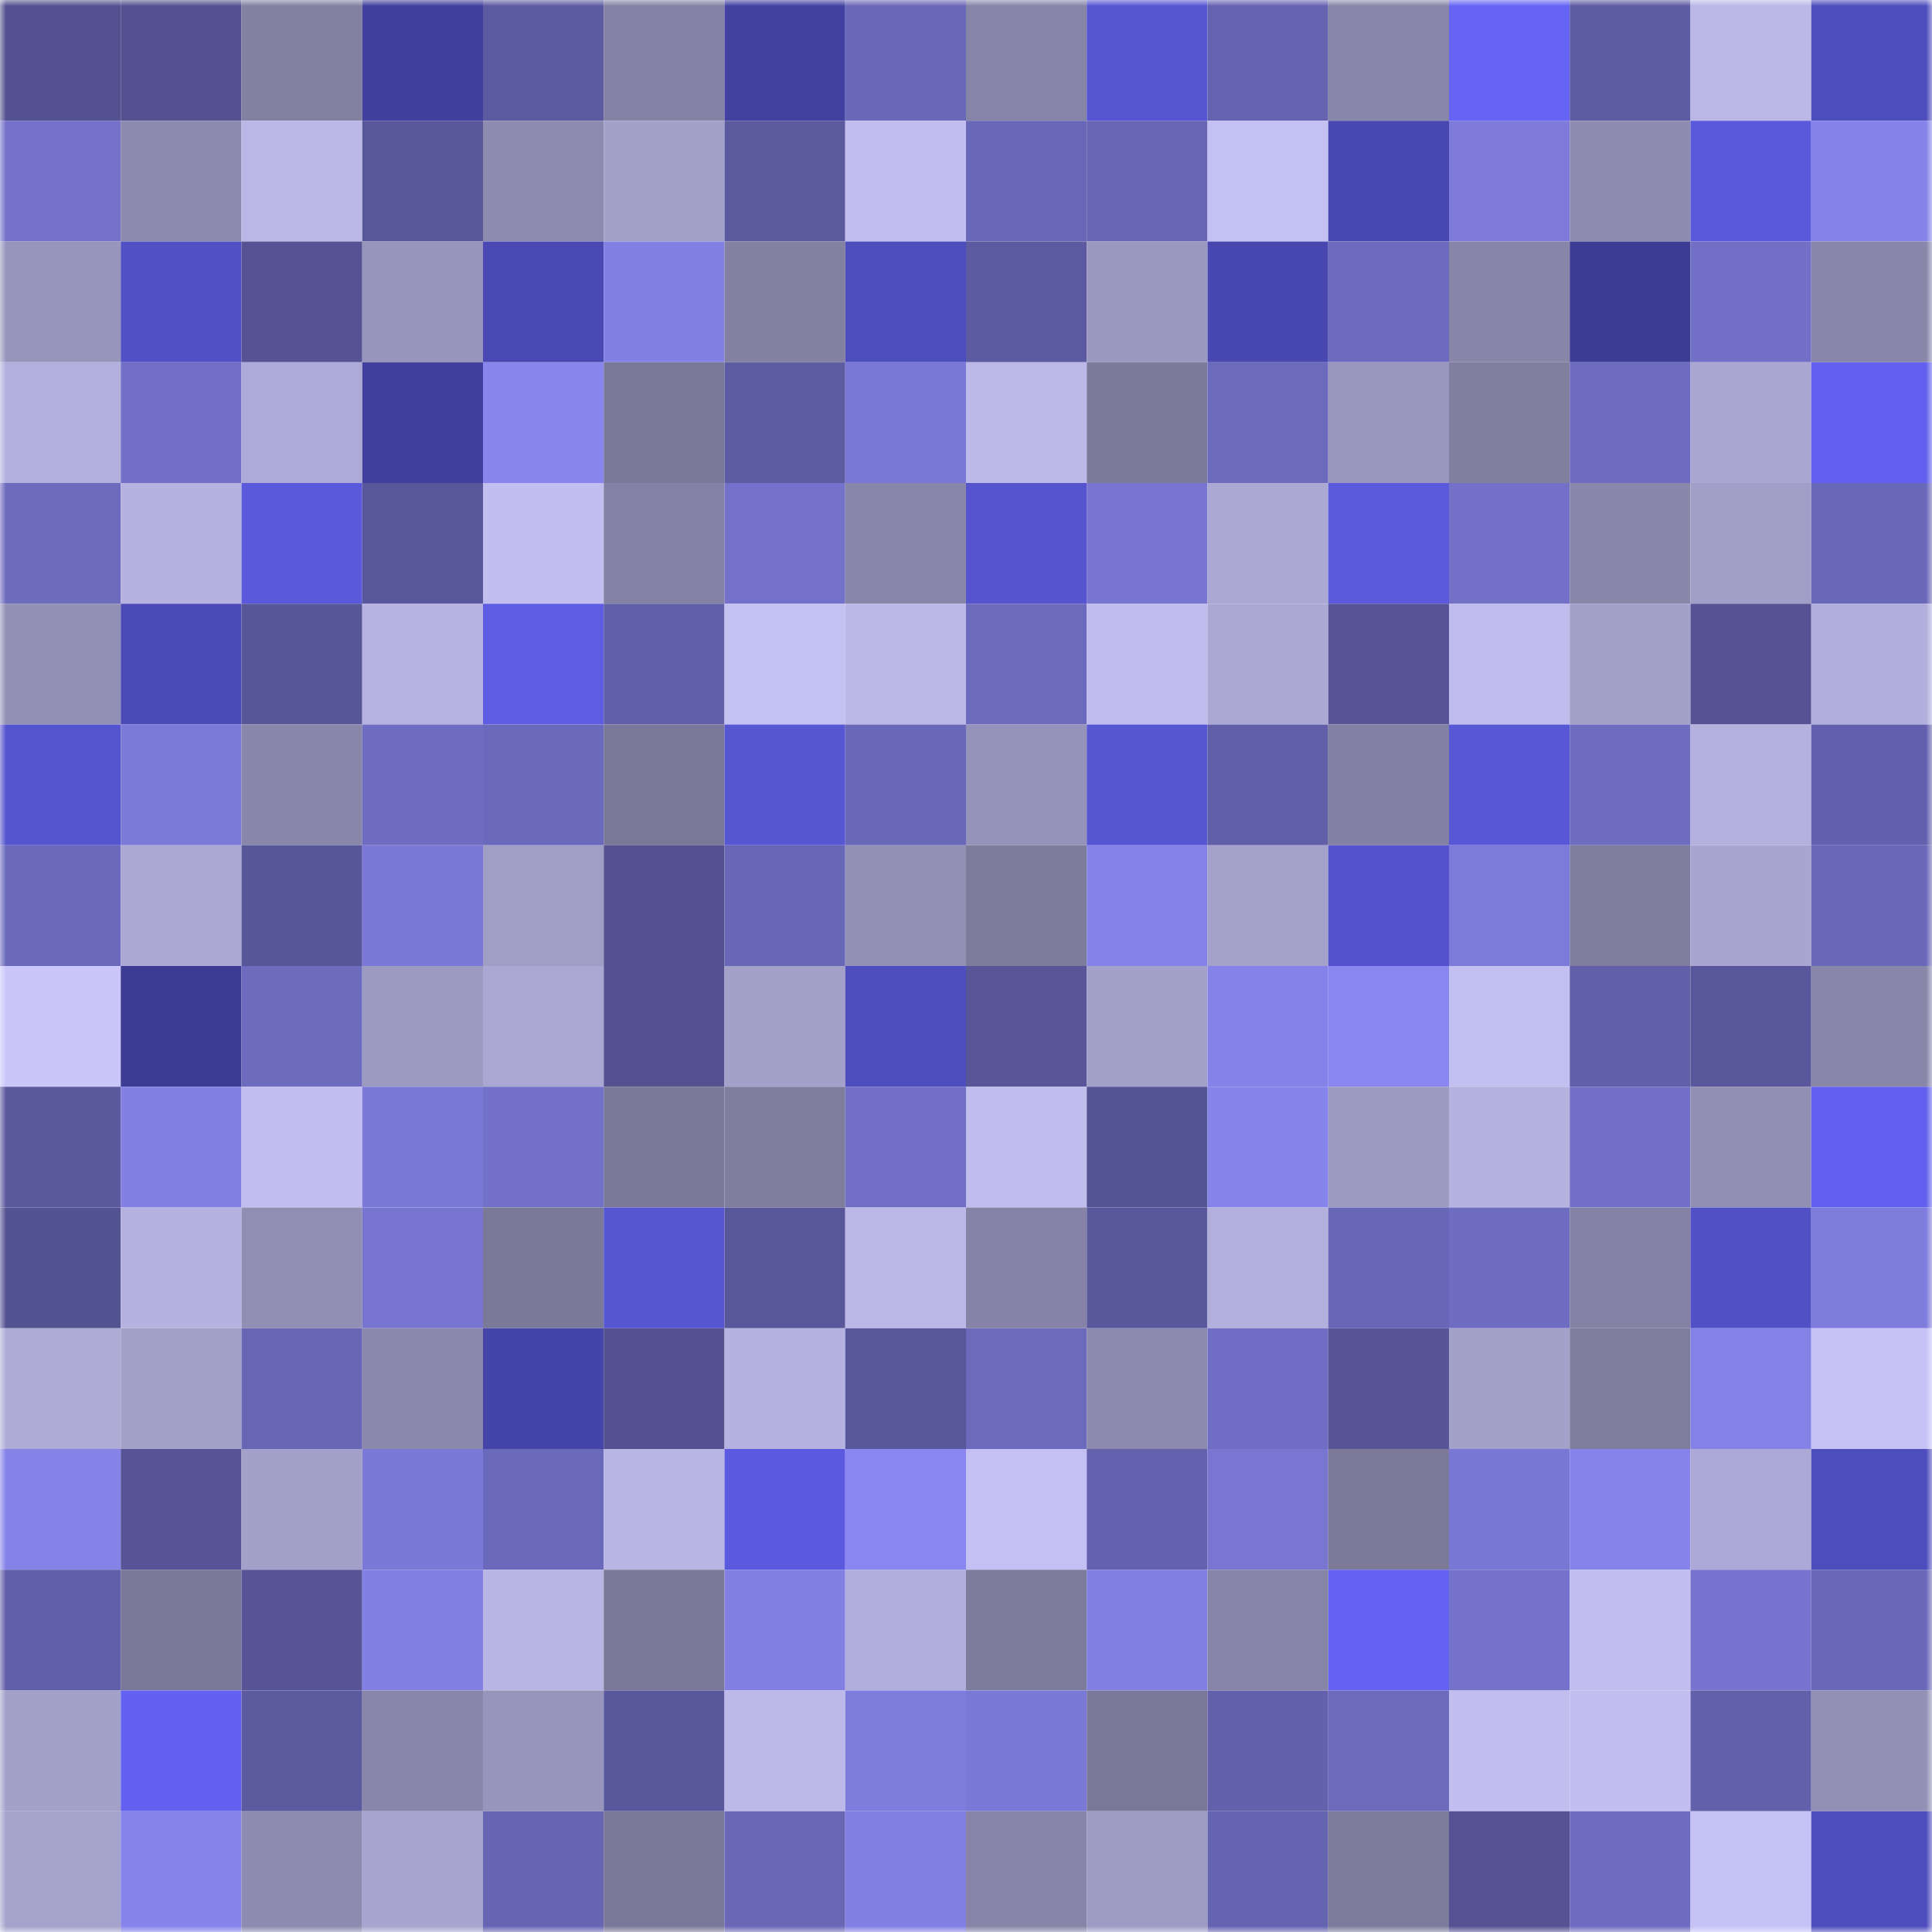 <svg viewBox="0 0 160 160" fill="none" role="img" xmlns="http://www.w3.org/2000/svg" width="240" height="240" name="ethereum%2C0xc43A96d96Dc067616c415B3603CcF903B2073AdE"><title>ethereum,0xc43A96d96Dc067616c415B3603CcF903B2073AdE</title><mask id="88329278" mask-type="alpha" maskUnits="userSpaceOnUse" x="0" y="0" width="160" height="160"><rect width="160" height="160" fill="#FFFFFF"></rect></mask><g mask="url(#88329278)"><rect x="0" y="0" width="10" height="10" fill="#535190"></rect><rect x="10" y="0" width="10" height="10" fill="#535190"></rect><rect x="20" y="0" width="10" height="10" fill="#8380a2"></rect><rect x="30" y="0" width="10" height="10" fill="#41409f"></rect><rect x="40" y="0" width="10" height="10" fill="#5c5ba1"></rect><rect x="50" y="0" width="10" height="10" fill="#8482a4"></rect><rect x="60" y="0" width="10" height="10" fill="#4241a1"></rect><rect x="70" y="0" width="10" height="10" fill="#6a68b9"></rect><rect x="80" y="0" width="10" height="10" fill="#8684a7"></rect><rect x="90" y="0" width="10" height="10" fill="#5655d2"></rect><rect x="100" y="0" width="10" height="10" fill="#6563b0"></rect><rect x="110" y="0" width="10" height="10" fill="#8886a9"></rect><rect x="120" y="0" width="10" height="10" fill="#6564f5"></rect><rect x="130" y="0" width="10" height="10" fill="#5d5ba2"></rect><rect x="140" y="0" width="10" height="10" fill="#bab7e7"></rect><rect x="150" y="0" width="10" height="10" fill="#4e4dbd"></rect><rect x="0" y="10" width="10" height="10" fill="#7371c8"></rect><rect x="10" y="10" width="10" height="10" fill="#8c8aae"></rect><rect x="20" y="10" width="10" height="10" fill="#bbb8e8"></rect><rect x="30" y="10" width="10" height="10" fill="#59579b"></rect><rect x="40" y="10" width="10" height="10" fill="#8e8bb0"></rect><rect x="50" y="10" width="10" height="10" fill="#a3a0ca"></rect><rect x="60" y="10" width="10" height="10" fill="#5b5a9f"></rect><rect x="70" y="10" width="10" height="10" fill="#c1bdef"></rect><rect x="80" y="10" width="10" height="10" fill="#6967b8"></rect><rect x="90" y="10" width="10" height="10" fill="#6765b4"></rect><rect x="100" y="10" width="10" height="10" fill="#c3c0f2"></rect><rect x="110" y="10" width="10" height="10" fill="#4948b1"></rect><rect x="120" y="10" width="10" height="10" fill="#7d7ad9"></rect><rect x="130" y="10" width="10" height="10" fill="#8f8cb1"></rect><rect x="140" y="10" width="10" height="10" fill="#5a59db"></rect><rect x="150" y="10" width="10" height="10" fill="#8583e9"></rect><rect x="0" y="20" width="10" height="10" fill="#9895bd"></rect><rect x="10" y="20" width="10" height="10" fill="#5150c5"></rect><rect x="20" y="20" width="10" height="10" fill="#555394"></rect><rect x="30" y="20" width="10" height="10" fill="#9895bc"></rect><rect x="40" y="20" width="10" height="10" fill="#4a49b4"></rect><rect x="50" y="20" width="10" height="10" fill="#8380e4"></rect><rect x="60" y="20" width="10" height="10" fill="#8380a2"></rect><rect x="70" y="20" width="10" height="10" fill="#4e4dbd"></rect><rect x="80" y="20" width="10" height="10" fill="#5c5ba1"></rect><rect x="90" y="20" width="10" height="10" fill="#9b99c1"></rect><rect x="100" y="20" width="10" height="10" fill="#4847af"></rect><rect x="110" y="20" width="10" height="10" fill="#6d6bbf"></rect><rect x="120" y="20" width="10" height="10" fill="#8885a8"></rect><rect x="130" y="20" width="10" height="10" fill="#3d3c94"></rect><rect x="140" y="20" width="10" height="10" fill="#726fc6"></rect><rect x="150" y="20" width="10" height="10" fill="#8886a9"></rect><rect x="0" y="30" width="10" height="10" fill="#b3afdd"></rect><rect x="10" y="30" width="10" height="10" fill="#726fc6"></rect><rect x="20" y="30" width="10" height="10" fill="#adaad7"></rect><rect x="30" y="30" width="10" height="10" fill="#41409f"></rect><rect x="40" y="30" width="10" height="10" fill="#8886ed"></rect><rect x="50" y="30" width="10" height="10" fill="#7a7898"></rect><rect x="60" y="30" width="10" height="10" fill="#5d5ba2"></rect><rect x="70" y="30" width="10" height="10" fill="#7b79d7"></rect><rect x="80" y="30" width="10" height="10" fill="#bcb9e9"></rect><rect x="90" y="30" width="10" height="10" fill="#7d7b9b"></rect><rect x="100" y="30" width="10" height="10" fill="#6c6abd"></rect><rect x="110" y="30" width="10" height="10" fill="#9a97bf"></rect><rect x="120" y="30" width="10" height="10" fill="#817fa0"></rect><rect x="130" y="30" width="10" height="10" fill="#6e6cc0"></rect><rect x="140" y="30" width="10" height="10" fill="#a9a6d1"></rect><rect x="150" y="30" width="10" height="10" fill="#6261ef"></rect><rect x="0" y="40" width="10" height="10" fill="#6c6abc"></rect><rect x="10" y="40" width="10" height="10" fill="#b5b2e0"></rect><rect x="20" y="40" width="10" height="10" fill="#5a59db"></rect><rect x="30" y="40" width="10" height="10" fill="#59579b"></rect><rect x="40" y="40" width="10" height="10" fill="#c2bef0"></rect><rect x="50" y="40" width="10" height="10" fill="#8482a4"></rect><rect x="60" y="40" width="10" height="10" fill="#7371c9"></rect><rect x="70" y="40" width="10" height="10" fill="#8886a9"></rect><rect x="80" y="40" width="10" height="10" fill="#5554ce"></rect><rect x="90" y="40" width="10" height="10" fill="#7775cf"></rect><rect x="100" y="40" width="10" height="10" fill="#aba8d4"></rect><rect x="110" y="40" width="10" height="10" fill="#5b59dc"></rect><rect x="120" y="40" width="10" height="10" fill="#7270c7"></rect><rect x="130" y="40" width="10" height="10" fill="#8a87ab"></rect><rect x="140" y="40" width="10" height="10" fill="#a19ec8"></rect><rect x="150" y="40" width="10" height="10" fill="#6a68b9"></rect><rect x="0" y="50" width="10" height="10" fill="#9390b6"></rect><rect x="10" y="50" width="10" height="10" fill="#4b4ab6"></rect><rect x="20" y="50" width="10" height="10" fill="#575698"></rect><rect x="30" y="50" width="10" height="10" fill="#b6b3e2"></rect><rect x="40" y="50" width="10" height="10" fill="#5d5ce3"></rect><rect x="50" y="50" width="10" height="10" fill="#605fa8"></rect><rect x="60" y="50" width="10" height="10" fill="#c3c0f2"></rect><rect x="70" y="50" width="10" height="10" fill="#bbb8e8"></rect><rect x="80" y="50" width="10" height="10" fill="#6c6abc"></rect><rect x="90" y="50" width="10" height="10" fill="#bfbced"></rect><rect x="100" y="50" width="10" height="10" fill="#aba8d4"></rect><rect x="110" y="50" width="10" height="10" fill="#575598"></rect><rect x="120" y="50" width="10" height="10" fill="#bfbbed"></rect><rect x="130" y="50" width="10" height="10" fill="#a3a0ca"></rect><rect x="140" y="50" width="10" height="10" fill="#555394"></rect><rect x="150" y="50" width="10" height="10" fill="#b1aedc"></rect><rect x="0" y="60" width="10" height="10" fill="#5554cf"></rect><rect x="10" y="60" width="10" height="10" fill="#7c7ad8"></rect><rect x="20" y="60" width="10" height="10" fill="#8886a9"></rect><rect x="30" y="60" width="10" height="10" fill="#6f6dc2"></rect><rect x="40" y="60" width="10" height="10" fill="#6b69bb"></rect><rect x="50" y="60" width="10" height="10" fill="#7a7898"></rect><rect x="60" y="60" width="10" height="10" fill="#5756d3"></rect><rect x="70" y="60" width="10" height="10" fill="#6a68b9"></rect><rect x="80" y="60" width="10" height="10" fill="#9593b9"></rect><rect x="90" y="60" width="10" height="10" fill="#5655d2"></rect><rect x="100" y="60" width="10" height="10" fill="#615fa8"></rect><rect x="110" y="60" width="10" height="10" fill="#8381a3"></rect><rect x="120" y="60" width="10" height="10" fill="#5857d5"></rect><rect x="130" y="60" width="10" height="10" fill="#6e6cc0"></rect><rect x="140" y="60" width="10" height="10" fill="#b4b1df"></rect><rect x="150" y="60" width="10" height="10" fill="#6361ad"></rect><rect x="0" y="70" width="10" height="10" fill="#6b69bb"></rect><rect x="10" y="70" width="10" height="10" fill="#aba8d4"></rect><rect x="20" y="70" width="10" height="10" fill="#575698"></rect><rect x="30" y="70" width="10" height="10" fill="#7b79d7"></rect><rect x="40" y="70" width="10" height="10" fill="#a09dc6"></rect><rect x="50" y="70" width="10" height="10" fill="#535190"></rect><rect x="60" y="70" width="10" height="10" fill="#6866b6"></rect><rect x="70" y="70" width="10" height="10" fill="#9390b6"></rect><rect x="80" y="70" width="10" height="10" fill="#7e7c9c"></rect><rect x="90" y="70" width="10" height="10" fill="#8582e7"></rect><rect x="100" y="70" width="10" height="10" fill="#a4a1cb"></rect><rect x="110" y="70" width="10" height="10" fill="#5453cd"></rect><rect x="120" y="70" width="10" height="10" fill="#7d7bda"></rect><rect x="130" y="70" width="10" height="10" fill="#7f7d9e"></rect><rect x="140" y="70" width="10" height="10" fill="#a8a5d1"></rect><rect x="150" y="70" width="10" height="10" fill="#6a68b9"></rect><rect x="0" y="80" width="10" height="10" fill="#cac6fa"></rect><rect x="10" y="80" width="10" height="10" fill="#3d3c94"></rect><rect x="20" y="80" width="10" height="10" fill="#6d6bbe"></rect><rect x="30" y="80" width="10" height="10" fill="#9d9ac2"></rect><rect x="40" y="80" width="10" height="10" fill="#aba7d3"></rect><rect x="50" y="80" width="10" height="10" fill="#535190"></rect><rect x="60" y="80" width="10" height="10" fill="#a3a0ca"></rect><rect x="70" y="80" width="10" height="10" fill="#4e4dbd"></rect><rect x="80" y="80" width="10" height="10" fill="#585699"></rect><rect x="90" y="80" width="10" height="10" fill="#a3a0ca"></rect><rect x="100" y="80" width="10" height="10" fill="#8583e9"></rect><rect x="110" y="80" width="10" height="10" fill="#8986ef"></rect><rect x="120" y="80" width="10" height="10" fill="#c2bff1"></rect><rect x="130" y="80" width="10" height="10" fill="#605fa8"></rect><rect x="140" y="80" width="10" height="10" fill="#59579b"></rect><rect x="150" y="80" width="10" height="10" fill="#8886a9"></rect><rect x="0" y="90" width="10" height="10" fill="#5a599e"></rect><rect x="10" y="90" width="10" height="10" fill="#8380e4"></rect><rect x="20" y="90" width="10" height="10" fill="#c1bdef"></rect><rect x="30" y="90" width="10" height="10" fill="#7b79d7"></rect><rect x="40" y="90" width="10" height="10" fill="#7270c7"></rect><rect x="50" y="90" width="10" height="10" fill="#7a7898"></rect><rect x="60" y="90" width="10" height="10" fill="#7f7d9e"></rect><rect x="70" y="90" width="10" height="10" fill="#716fc5"></rect><rect x="80" y="90" width="10" height="10" fill="#c0bced"></rect><rect x="90" y="90" width="10" height="10" fill="#545393"></rect><rect x="100" y="90" width="10" height="10" fill="#8684ea"></rect><rect x="110" y="90" width="10" height="10" fill="#9d9ac2"></rect><rect x="120" y="90" width="10" height="10" fill="#b5b2e0"></rect><rect x="130" y="90" width="10" height="10" fill="#726fc6"></rect><rect x="140" y="90" width="10" height="10" fill="#918fb4"></rect><rect x="150" y="90" width="10" height="10" fill="#6261ef"></rect><rect x="0" y="100" width="10" height="10" fill="#535291"></rect><rect x="10" y="100" width="10" height="10" fill="#b5b2e0"></rect><rect x="20" y="100" width="10" height="10" fill="#918eb4"></rect><rect x="30" y="100" width="10" height="10" fill="#7875d1"></rect><rect x="40" y="100" width="10" height="10" fill="#7b7998"></rect><rect x="50" y="100" width="10" height="10" fill="#5655d2"></rect><rect x="60" y="100" width="10" height="10" fill="#58579a"></rect><rect x="70" y="100" width="10" height="10" fill="#bbb8e8"></rect><rect x="80" y="100" width="10" height="10" fill="#8683a6"></rect><rect x="90" y="100" width="10" height="10" fill="#59589c"></rect><rect x="100" y="100" width="10" height="10" fill="#b2afdd"></rect><rect x="110" y="100" width="10" height="10" fill="#6866b6"></rect><rect x="120" y="100" width="10" height="10" fill="#6f6dc1"></rect><rect x="130" y="100" width="10" height="10" fill="#8482a4"></rect><rect x="140" y="100" width="10" height="10" fill="#5150c5"></rect><rect x="150" y="100" width="10" height="10" fill="#7e7cdd"></rect><rect x="0" y="110" width="10" height="10" fill="#aeabd7"></rect><rect x="10" y="110" width="10" height="10" fill="#a3a0ca"></rect><rect x="20" y="110" width="10" height="10" fill="#6766b5"></rect><rect x="30" y="110" width="10" height="10" fill="#8b88ac"></rect><rect x="40" y="110" width="10" height="10" fill="#4544a8"></rect><rect x="50" y="110" width="10" height="10" fill="#535190"></rect><rect x="60" y="110" width="10" height="10" fill="#b5b1e0"></rect><rect x="70" y="110" width="10" height="10" fill="#59579b"></rect><rect x="80" y="110" width="10" height="10" fill="#6c6abc"></rect><rect x="90" y="110" width="10" height="10" fill="#8c8aae"></rect><rect x="100" y="110" width="10" height="10" fill="#706ec4"></rect><rect x="110" y="110" width="10" height="10" fill="#575598"></rect><rect x="120" y="110" width="10" height="10" fill="#a3a0ca"></rect><rect x="130" y="110" width="10" height="10" fill="#7f7d9e"></rect><rect x="140" y="110" width="10" height="10" fill="#8482e7"></rect><rect x="150" y="110" width="10" height="10" fill="#c6c2f5"></rect><rect x="0" y="120" width="10" height="10" fill="#8583e8"></rect><rect x="10" y="120" width="10" height="10" fill="#565496"></rect><rect x="20" y="120" width="10" height="10" fill="#a3a0ca"></rect><rect x="30" y="120" width="10" height="10" fill="#7b79d7"></rect><rect x="40" y="120" width="10" height="10" fill="#6b69bb"></rect><rect x="50" y="120" width="10" height="10" fill="#b8b4e4"></rect><rect x="60" y="120" width="10" height="10" fill="#5b5ade"></rect><rect x="70" y="120" width="10" height="10" fill="#8986ef"></rect><rect x="80" y="120" width="10" height="10" fill="#c4c0f3"></rect><rect x="90" y="120" width="10" height="10" fill="#6462ae"></rect><rect x="100" y="120" width="10" height="10" fill="#7876d1"></rect><rect x="110" y="120" width="10" height="10" fill="#7c7999"></rect><rect x="120" y="120" width="10" height="10" fill="#7977d4"></rect><rect x="130" y="120" width="10" height="10" fill="#8684ea"></rect><rect x="140" y="120" width="10" height="10" fill="#aca9d6"></rect><rect x="150" y="120" width="10" height="10" fill="#4e4dbd"></rect><rect x="0" y="130" width="10" height="10" fill="#605ea7"></rect><rect x="10" y="130" width="10" height="10" fill="#7a7898"></rect><rect x="20" y="130" width="10" height="10" fill="#575598"></rect><rect x="30" y="130" width="10" height="10" fill="#8280e3"></rect><rect x="40" y="130" width="10" height="10" fill="#b8b5e4"></rect><rect x="50" y="130" width="10" height="10" fill="#7a7898"></rect><rect x="60" y="130" width="10" height="10" fill="#817fe1"></rect><rect x="70" y="130" width="10" height="10" fill="#b1aedc"></rect><rect x="80" y="130" width="10" height="10" fill="#7e7c9d"></rect><rect x="90" y="130" width="10" height="10" fill="#817fe1"></rect><rect x="100" y="130" width="10" height="10" fill="#8785a7"></rect><rect x="110" y="130" width="10" height="10" fill="#6462f2"></rect><rect x="120" y="130" width="10" height="10" fill="#7472cb"></rect><rect x="130" y="130" width="10" height="10" fill="#c2bef0"></rect><rect x="140" y="130" width="10" height="10" fill="#7674ce"></rect><rect x="150" y="130" width="10" height="10" fill="#6a68b9"></rect><rect x="0" y="140" width="10" height="10" fill="#a3a0ca"></rect><rect x="10" y="140" width="10" height="10" fill="#6362f0"></rect><rect x="20" y="140" width="10" height="10" fill="#5b5a9f"></rect><rect x="30" y="140" width="10" height="10" fill="#8886a9"></rect><rect x="40" y="140" width="10" height="10" fill="#9795bc"></rect><rect x="50" y="140" width="10" height="10" fill="#59589c"></rect><rect x="60" y="140" width="10" height="10" fill="#bcb9e9"></rect><rect x="70" y="140" width="10" height="10" fill="#7e7cdd"></rect><rect x="80" y="140" width="10" height="10" fill="#7b79d7"></rect><rect x="90" y="140" width="10" height="10" fill="#7a7898"></rect><rect x="100" y="140" width="10" height="10" fill="#6361ac"></rect><rect x="110" y="140" width="10" height="10" fill="#6c6abc"></rect><rect x="120" y="140" width="10" height="10" fill="#c2bef0"></rect><rect x="130" y="140" width="10" height="10" fill="#c2bef0"></rect><rect x="140" y="140" width="10" height="10" fill="#6260ab"></rect><rect x="150" y="140" width="10" height="10" fill="#9390b6"></rect><rect x="0" y="150" width="10" height="10" fill="#a5a2cc"></rect><rect x="10" y="150" width="10" height="10" fill="#8684ea"></rect><rect x="20" y="150" width="10" height="10" fill="#8d8baf"></rect><rect x="30" y="150" width="10" height="10" fill="#a7a4cf"></rect><rect x="40" y="150" width="10" height="10" fill="#6765b3"></rect><rect x="50" y="150" width="10" height="10" fill="#7a7898"></rect><rect x="60" y="150" width="10" height="10" fill="#6967b6"></rect><rect x="70" y="150" width="10" height="10" fill="#8280e3"></rect><rect x="80" y="150" width="10" height="10" fill="#8885a8"></rect><rect x="90" y="150" width="10" height="10" fill="#9e9bc4"></rect><rect x="100" y="150" width="10" height="10" fill="#6463af"></rect><rect x="110" y="150" width="10" height="10" fill="#7e7c9c"></rect><rect x="120" y="150" width="10" height="10" fill="#545292"></rect><rect x="130" y="150" width="10" height="10" fill="#6e6cc0"></rect><rect x="140" y="150" width="10" height="10" fill="#c5c2f5"></rect><rect x="150" y="150" width="10" height="10" fill="#4e4dbd"></rect></g></svg>
